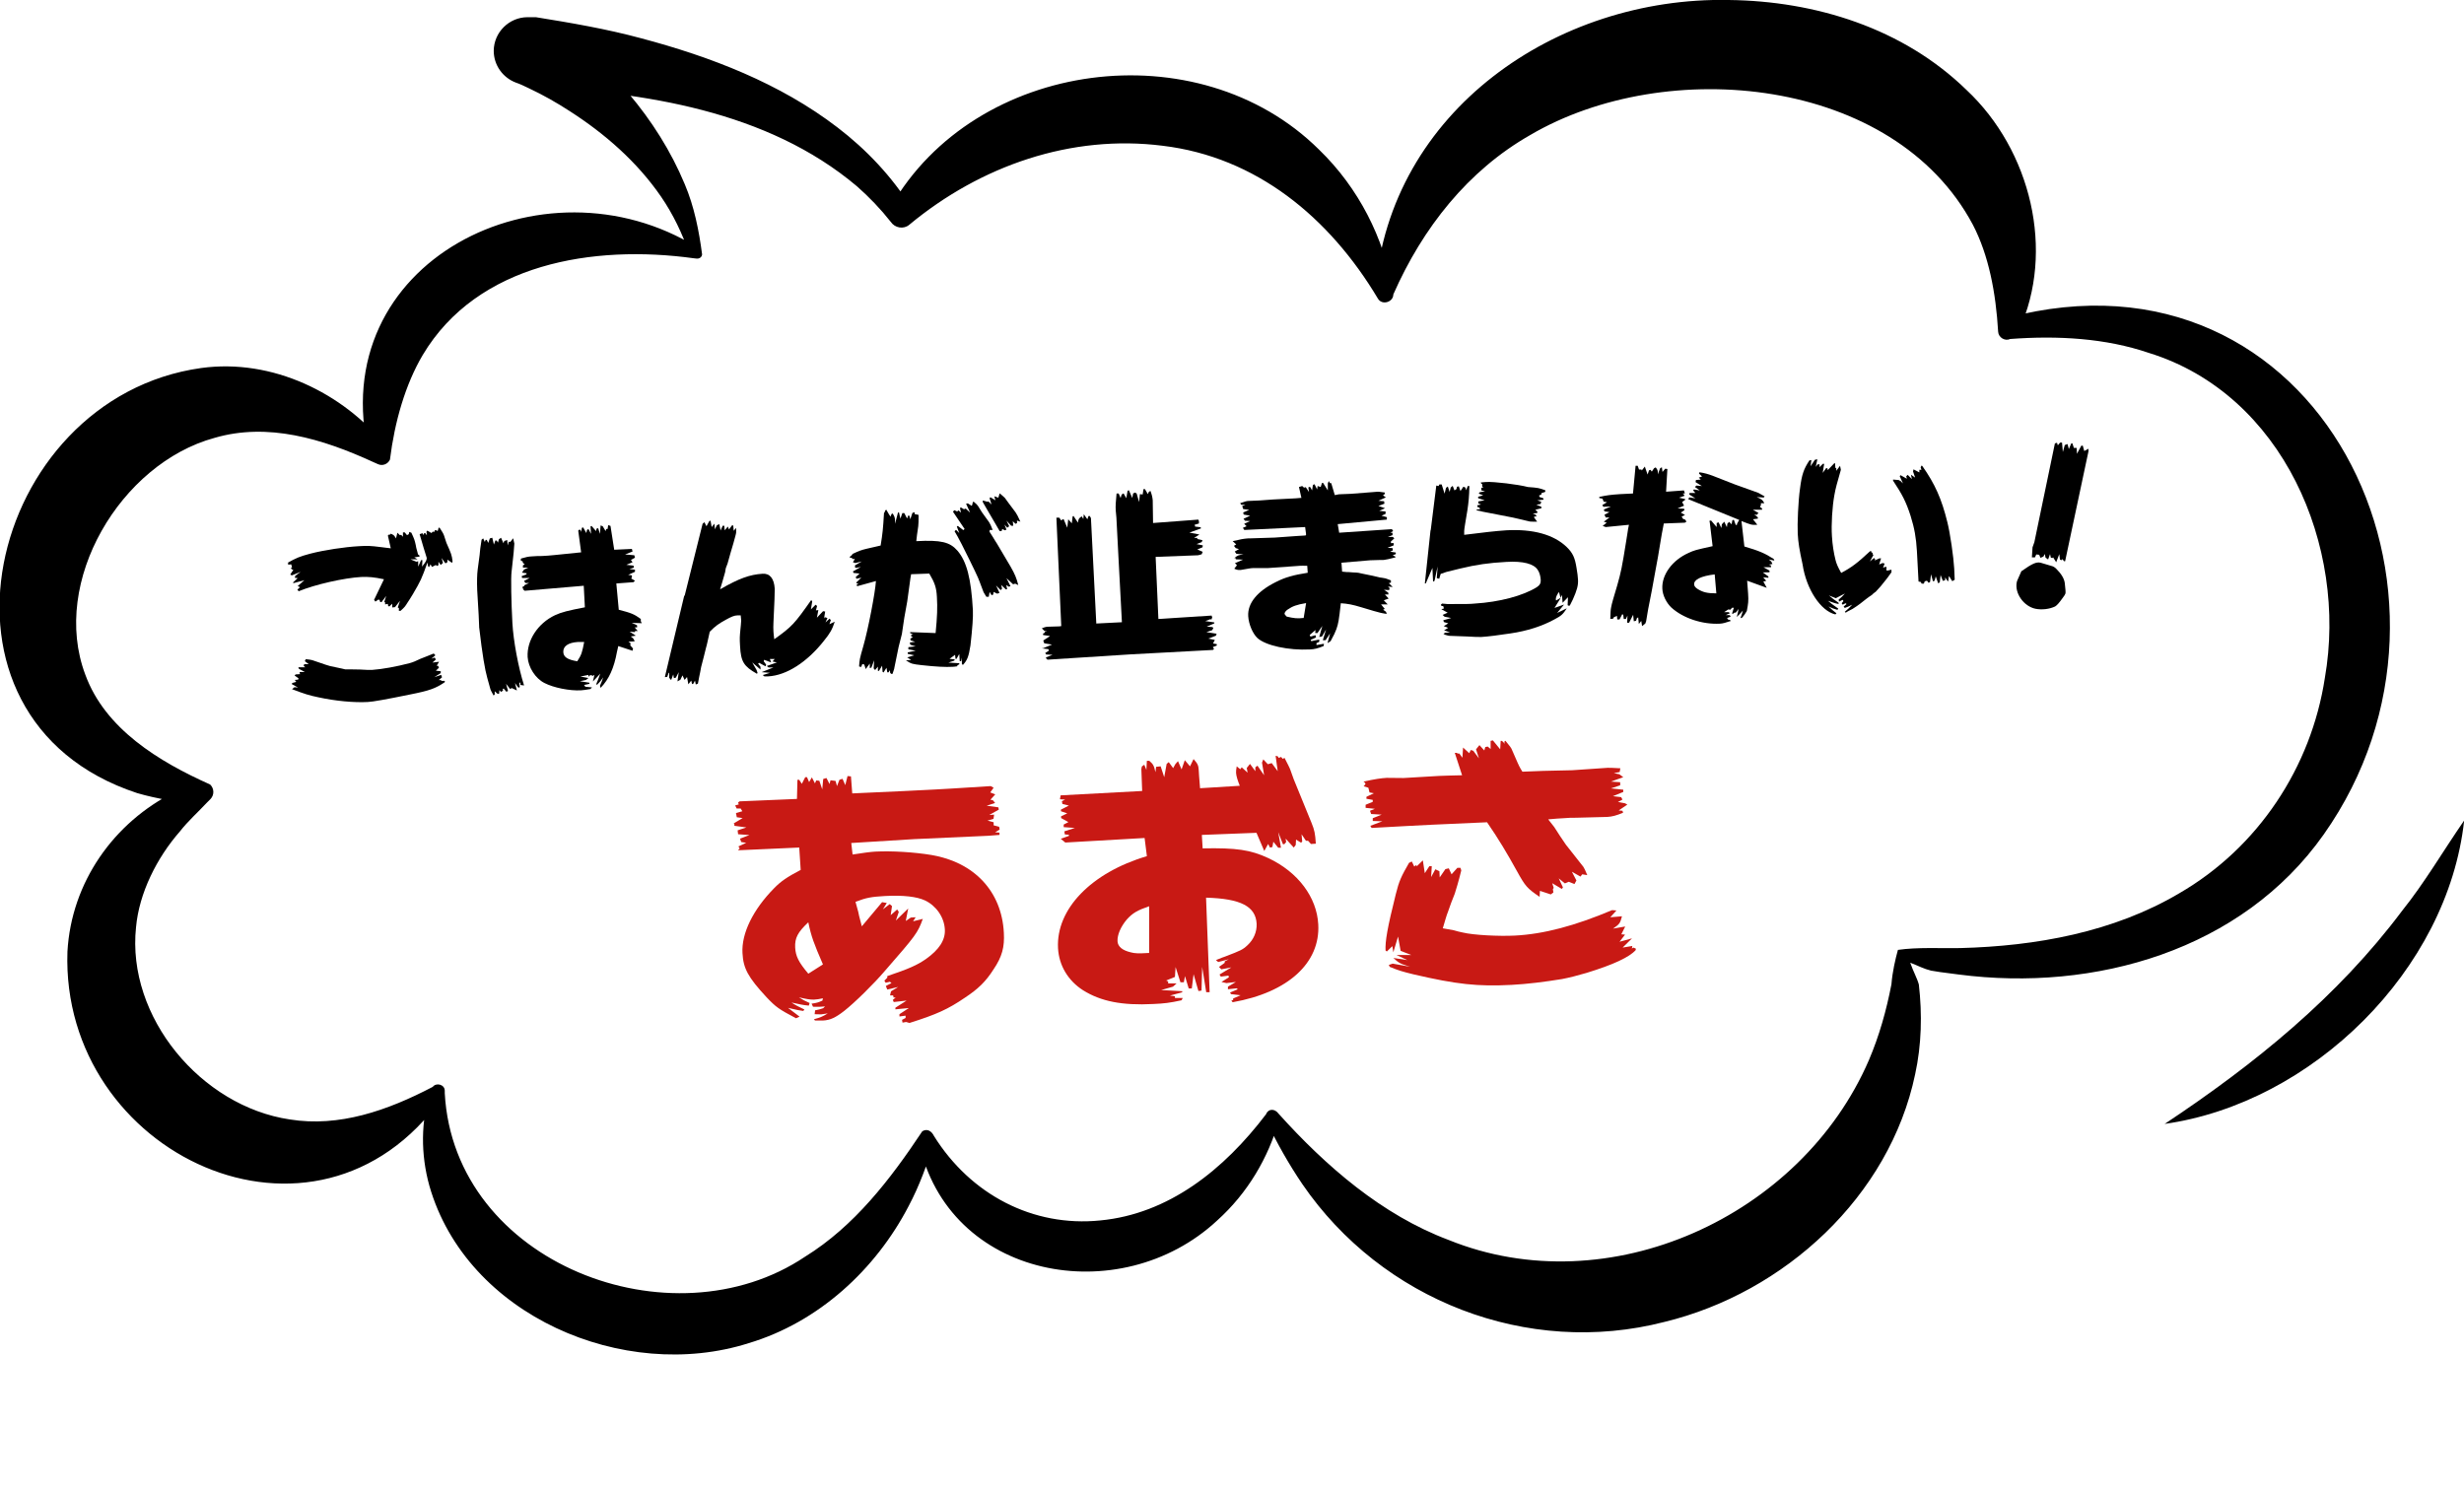 <?xml version="1.0" encoding="UTF-8"?><svg id="_レイヤー_2" xmlns="http://www.w3.org/2000/svg" xmlns:xlink="http://www.w3.org/1999/xlink" viewBox="0 0 151.96 91.78"><defs><style>.cls-1{fill:#c81914;}.cls-2{fill:#fff;}.cls-3{fill:url(#Unnamed_Pattern_10);}.cls-4{fill:#212121;}.cls-5{clip-path:url(#clippath);}.cls-6{fill:none;}</style><clipPath id="clippath"><rect class="cls-6" x="0" y="0" width="28.8" height="28.8"/></clipPath><pattern id="Unnamed_Pattern_10" x="0" y="0" width="28.8" height="28.8" patternTransform="translate(-6543.93 -13748.12) rotate(-9.03) scale(.43)" patternUnits="userSpaceOnUse" viewBox="0 0 28.8 28.8"><g><rect class="cls-6" x="0" y="0" width="28.8" height="28.8"/><g class="cls-5"><path class="cls-4" d="m28.8-2.88c1.59,0,2.88,1.29,2.88,2.88s-1.29,2.88-2.88,2.88-2.88-1.29-2.88-2.88,1.29-2.88,2.88-2.88"/><path class="cls-4" d="m14.4-2.88c1.59,0,2.88,1.29,2.88,2.88s-1.29,2.88-2.88,2.88-2.88-1.29-2.88-2.88,1.29-2.88,2.88-2.88"/><path class="cls-4" d="m28.8,11.52c1.59,0,2.88,1.29,2.88,2.88s-1.29,2.88-2.88,2.88-2.88-1.29-2.88-2.88,1.29-2.88,2.88-2.88"/><path class="cls-4" d="m14.4,11.52c1.59,0,2.88,1.29,2.88,2.88s-1.29,2.88-2.88,2.88-2.88-1.29-2.88-2.88,1.29-2.88,2.88-2.88"/><path class="cls-4" d="m7.2,4.32c1.59,0,2.88,1.29,2.88,2.88s-1.29,2.88-2.88,2.88-2.88-1.29-2.88-2.88,1.29-2.88,2.88-2.88"/><path class="cls-4" d="m21.6,4.32c1.59,0,2.88,1.29,2.88,2.88s-1.29,2.88-2.88,2.88-2.88-1.29-2.88-2.88,1.29-2.88,2.88-2.88"/><path class="cls-4" d="m7.2,18.72c1.59,0,2.88,1.29,2.88,2.88s-1.29,2.88-2.88,2.88-2.88-1.29-2.88-2.88,1.29-2.88,2.88-2.88"/><path class="cls-4" d="m21.6,18.72c1.59,0,2.88,1.29,2.88,2.88s-1.29,2.88-2.88,2.88-2.88-1.29-2.88-2.88,1.29-2.88,2.88-2.88"/><path class="cls-4" d="m0-2.88c1.59,0,2.88,1.29,2.88,2.88S1.59,2.88,0,2.88-2.88,1.59-2.88,0-1.59-2.88,0-2.88"/><path class="cls-4" d="m0,11.52c1.59,0,2.88,1.29,2.88,2.88S1.59,17.28,0,17.28s-2.88-1.29-2.88-2.88S-1.59,11.52,0,11.52"/><path class="cls-4" d="m28.8,25.92c1.59,0,2.88,1.29,2.88,2.88s-1.29,2.88-2.88,2.88-2.88-1.29-2.88-2.88,1.29-2.88,2.88-2.88"/><path class="cls-4" d="m14.4,25.92c1.59,0,2.88,1.29,2.88,2.88s-1.29,2.88-2.88,2.88-2.88-1.29-2.88-2.88,1.29-2.88,2.88-2.88"/><path class="cls-4" d="m0,25.92c1.59,0,2.88,1.29,2.88,2.88S1.59,31.68,0,31.68s-2.88-1.29-2.88-2.88S-1.59,25.92,0,25.92"/></g></g></pattern></defs><g id="SP"><g><g><g><path class="cls-3" d="m116.29,69.11c1.57,18.46-25.23,31.17-38.95,9.93-5.31,10.77-17.99,10.05-21.34,1.32-8.85,19.96-32.05,10.34-30.15-2.88-13.41,12.23-29.9-9.06-14.6-18.47-20.86-4.88-5.4-33.98,11.03-20.87-.66-11.62,10.5-15.72,19.46-12.42-1.54-7.86-10.03-12.4-10.03-12.4,13.56,1.28,19.83,5.84,22.71,10.04,8.15-9.65,24.68-9.02,29.8,4.79,5.77-23.05,42.2-18.18,38.47,2.22,28.7-5.1,31.13,43.7-6.41,38.73"/><path class="cls-2" d="m117.44,58.99c1.57,18.47-25.24,31.17-38.95,9.93-5.31,10.77-17.99,10.05-21.34,1.33-8.85,19.95-32.04,10.34-30.15-2.88-13.41,12.23-29.91-9.06-14.59-18.47-20.86-4.88-5.39-33.98,11.03-20.87-.65-11.62,10.5-15.72,19.46-12.41-1.54-7.86-10.03-12.4-10.03-12.4,13.57,1.27,19.83,5.84,22.72,10.04,8.14-9.64,24.68-9.02,29.8,4.79,5.77-23.05,42.19-18.17,38.47,2.22,28.7-5.11,31.12,43.69-6.41,38.73"/><path d="m133.47,69.33c9.13-1.28,17.49-9.5,18.5-18.72-1.33,1.93-2.44,3.84-3.82,5.56-3.99,5.33-9.11,9.48-14.67,13.17"/></g><path d="m117.06,58.59c1.18-.17,2.59-.09,3.82-.11,4.68-.12,9.46-.98,13.52-3.38,4.87-2.82,8.14-7.78,8.98-13.29,1.42-8.12-2.6-17.49-10.85-20.04-2.67-.91-5.61-1.08-8.56-.86-.32.15-.72-.09-.74-.45-.14-2.4-.58-4.72-1.56-6.6-4.86-9.13-18.89-10.47-27.3-5.53-3.84,2.19-6.63,5.72-8.44,9.83,0,.48-.7.69-.95.26-3-5.03-7.52-8.74-13.28-9.43-5.61-.71-11.21,1.21-15.63,4.88-.35.29-.88.19-1.13-.18-.63-.8-1.33-1.53-2.09-2.2-5.55-4.68-13.13-5.79-20.18-6.16l1.22-4.03c3.58,2.56,6.64,5.98,8.34,10.06.59,1.39.88,2.88,1.07,4.33-.01.17-.17.28-.34.26l-.18-.02c-6.17-.85-13.33.3-16.71,5.97-1.07,1.81-1.73,4.11-2.02,6.45-.13.28-.46.41-.74.28l-.27-.12c-3.17-1.46-6.53-2.46-9.81-1.5-5.79,1.58-10.13,8.86-7.97,14.6,1.22,3.35,4.54,5.37,7.7,6.78.25.24.27.64.02.9l-.21.21c-.57.61-1.18,1.15-1.67,1.78-1.43,1.63-2.52,3.81-2.71,5.91-.59,5.55,4.02,11.05,9.48,11.86,3.04.49,6.01-.54,8.82-2.01.21-.28.74-.15.74.24v.15c.57,10.5,14.01,15.61,22.23,10.08,3.02-1.87,5.25-4.76,7.22-7.73.31-.19.58,0,.72.29,2.26,3.62,6.11,5.63,10.25,5.21,4.23-.4,7.64-3.14,10.23-6.55.14-.36.54-.35.76-.05,2.92,3.25,6.39,6.26,10.49,7.8,9.89,4.01,21.77-1.45,25.93-11.09.64-1.5,1.08-3.07,1.39-4.68.06-.77.24-1.54.4-2.12m.76.8c.2.57.43.96.53,1.34.21,1.83.17,3.71-.23,5.54-1.58,7.53-8.05,13.47-15.46,15.27-8.46,2.18-17.43-1.34-22.33-8.5-.83-1.22-1.58-2.55-2.21-3.88l.76-.04c-.65,2.29-1.92,4.47-3.8,6.16-5.99,5.58-16.64,3.63-18.4-4.85l.93.02c-.41,1.35-.9,2.7-1.56,3.94-2.03,3.91-5.55,7.17-9.87,8.46-7.68,2.44-17.4-1.69-19.69-9.71-.54-1.94-.53-4.01.07-5.83,0,0,.76.39.72.39-7.76,10.94-23.54,3.5-23.11-9,.24-4.28,2.86-7.98,6.62-9.85.43-.18.82-.38,1.24-.55l.21,1.28c-1.25-.1-2.53-.3-3.77-.66-14.01-4.61-9.26-24.38,3.95-26.22,4.39-.6,8.75,1.54,11.4,4.82l-1.04.54c-2.88-11.93,10.76-18.68,20.23-12.8l-.48.41c-.44-1.27-1.01-2.46-1.75-3.54-1.48-2.15-3.46-3.88-5.64-5.28-.8-.52-1.63-.99-2.5-1.4-.27-.13-.58-.28-.8-.35-.81-.3-1.38-1.07-1.38-1.97.01-1.14.95-2.07,2.09-2.07h.5s.01,0,.01,0c2.17.35,4.34.72,6.49,1.3,4.29,1.14,8.55,2.77,12.11,5.5,1.78,1.36,3.36,3.03,4.55,4.94l-1.25-.06c5.2-9.08,18.95-10.9,26.4-3.51,2.45,2.37,4,5.47,4.53,8.61,0-.01-1.1.08-1.06.04C85.72,6.86,95.99-.21,106.61,0c5.34.06,10.75,1.73,14.67,5.55,3.97,3.72,5.48,9.94,3.23,14.83,0,0-.77-.78-.76-.77,19.25-5.14,30.02,17.04,19.56,31.86-5.05,7.16-14.14,9.73-22.51,8.64l-1.15-.15-.56-.09c-.45-.11-.77-.29-1.26-.48"/></g><g><g><path d="m17.71,34.73c.57-.32.76-.4,1.43-.58.85-.22,2.1-.41,3-.46.53-.03.66-.03,1.38.06.34.04.36.05.58.07l-.18-.79.07-.06.04.02.07-.07c.19.08.21.1.32.29l.09-.35.15.15.08-.02.11.12v-.27s.11,0,.11,0l.14.17.11-.06.03-.14.13.05c.18.39.2.44.27.76.03.16.03.19.08.35l.06.23.07.04.03.09-.33.05.2.12h-.44s.37.15.37.15l.11-.03v.33s.18-.4.18-.4h.08s-.02.4-.02.4c.24-.3.28-.39.29-.53-.13-.42-.26-.83-.44-1.47l.17-.06.09.12v-.11s.08-.02.08-.02l.11.14-.03-.22.05-.07.26.15.09-.1.06.05.07-.13h.07s.03.04.03.04h.07s.05-.19.05-.19h.06c.15.22.24.38.27.47.05.15.1.31.15.46.3.68.33.74.38,1.14l-.03.1-.29-.2v.16s-.12.07-.12.07l-.24-.33.09.3-.14.13-.14-.2v.21s-.09.05-.09.05l-.07-.06-.24.12-.09-.16-.09.17-.06-.05-.04-.23c-.36,1.01-.41,1.12-.91,1.97-.2.32-.27.44-.31.49-.15.24-.17.28-.44.52h-.1s0-.17,0-.17l-.07-.04.14-.41-.31.39-.17.02v-.23s-.18.17-.18.17l-.07-.03-.02-.13-.17.03v-.12s-.05-.04-.05-.04l.12-.36-.29.38h-.08s-.04-.13-.04-.13l-.07-.03-.19.13-.08-.11.61-1.27c-.61-.13-.97-.16-1.41-.14-1.05.06-2.84.46-3.85.88l-.08-.1.16-.15-.14-.07.41-.36-.67.18-.03-.04.29-.27-.18-.02.03-.12.33-.25-.54.22-.1-.05.19-.29-.09-.03-.06-.08.07-.05-.05-.18-.19.02v-.12Zm.46,7.66l.21.02-.38-.21.02-.07.25-.07-.09-.12.21-.02.02-.08-.24-.17.06-.07.3-.02-.06-.05.02-.08h.31s-.37-.2-.37-.2l-.03-.09h.43l-.1-.08.03-.11h.28s-.24-.19-.24-.19l.06-.12c.2.02.34.04.4.06.22.07.47.16.82.28.27.09.28.09.68.17.15.03.26.05.33.07l.21.05c.23,0,.39,0,.45,0,.3,0,.6.01.9.03.14,0,.23,0,.31,0,.59-.04,1.49-.2,2.32-.42q.26-.07.64-.26s.29-.11.83-.33l.1.11-.25.21.21-.07.07.12-.21.19.41-.05-.15.25h.09s.05.12.05.12l-.19.18.35.04h-.05s0,.11,0,.11l-.4.25.43-.14.05.15-.2.17h.13s.04.05.04.05h.2s0,.08,0,.08c-.56.38-.93.52-2.15.76q-2.14.44-2.58.46c-.86.05-2.02-.06-3.07-.29-.55-.11-.89-.22-1.62-.5l.15-.12Z"/><path d="m29.8,33.21l.1.22.05-.13h.07s.09.19.09.19l.1-.28.15-.04.1.42.09-.25h.08s.08.13.08.13l.06-.21.13-.09.15.34.05-.14.18-.06.03.33.07-.23.09.02.17-.22h.01c.04.17.06.28.07.32,0,.15-.06.79-.17,1.73-.05.36-.02,1.89.05,3.17.06,1.1.37,2.76.72,3.85l-.23-.03v-.17s-.07.07-.07.07l.04.23-.09.04-.21-.29.12.46-.32-.15-.1.06-.25-.32.12.44-.1.05-.17-.2-.06.04.03.08-.13.09-.1-.11-.02.22h-.1s-.17-.15-.17-.15v.2s-.07.06-.07.06c-.13-.22-.2-.38-.21-.44l-.18-.65c-.14-.49-.3-1.4-.5-3.13v-.05s-.03-.7-.03-.7l-.09-1.52c-.02-.53-.01-.98.03-1.28l.12-.9c.02-.14.02-.28.04-.4,0-.02.04-.29.08-.54l.11-.09Zm2.34,1.24c.31-.09.44-.12.65-.13l.33-.02c.15,0,.31,0,.41-.01.41-.02.63-.05,2.31-.22l-.18-1.34.05-.05h.09s.05.13.05.13l.03-.23.03-.04h.06s.19.34.19.34l.04-.19.09-.06.16.3-.03-.46.06-.03.28.32.03-.15.1-.03.11.35.04-.52.13.05.18.3.04-.13h.08s.04-.24.04-.24l.14.05.23,1.47,1.09-.05.04.16-.46.18.57.05.04.15-.25.14.1.14-.38.16.44.05.02.12-.27.09.34.04v.13s-.42.19-.42.19l.23.03v.14s-.05.05-.05.05l.24.14-.09.09-1.06.08.15,1.62c.77.2.95.27,1.36.57v.14s.06.12.06.12l-.62-.02.33.15v.13s-.15,0-.15,0l.19.22h-.15s-.04.07-.04.07l-.31-.03.38.25-.31.05c.17.12.18.14.24.3l-.38.02.13.1-.02.13.17.19-.03.14-.88-.29c-.04.15-.06.3-.08.35-.18,1-.49,1.69-1.01,2.23l-.04-.13c.11-.25.12-.28.2-.52-.16.23-.19.27-.38.46l-.05-.04c.12-.29.14-.34.25-.65-.22.24-.25.28-.45.48v-.02c.05-.18.04-.2.09-.38l-.15.08v-.07s-.14.02-.14.02l-.08.09v-.12s-.5.1-.5.1l.5.09-.15.12-.38.08.59.09v.07s-.33.07-.33.07l.08.11.41.04-.1.1c-.25.05-.46.07-.58.08-.69.04-1.69-.16-2.25-.45-.56-.28-1-.97-1.04-1.6-.06-1.03.63-2.08,1.68-2.58.41-.19.81-.29,1.85-.49l-.07-1.33-3.64.31-.12-.1h.07s-.07-.04-.07-.04l-.02-.1.11-.05v-.05s.3-.14.3-.14h-.23s-.08-.13-.08-.13l.35-.18h-.47s-.03-.11-.03-.11l.29-.11.02-.07-.29-.04.13-.19.26-.12h-.33s0-.14,0-.14l.11-.06-.12-.1v-.08s-.12-.05-.12-.05v-.1Zm3.89,5.15c-.15,0-.31,0-.4,0-.59.04-.91.26-.89.63.02.3.26.46.86.56.27-.41.3-.54.43-1.2Z"/><path d="m42.22,36.76l1.11-4.45.11-.1.13.25.17-.31.08-.04.07.4.17-.21.03.35.12-.25.15-.07.08.39.13-.29h.1s.02.28.02.28l.2-.23.07.18.18-.25h.08s.03.33.03.33l.15-.18v.28c0,.07-.07.3-.17.67-.13.42-.24.83-.36,1.25l-.11.29-.04.24c-.16.56-.22.78-.31,1.06,1.16-.67,1.83-.91,2.62-.96.45-.03.71.29.75.93q.01.24-.08,2.09c-.01.2-.01.38,0,.54,0,.12.03.27.05.48,1.09-.78,1.24-.94,2.28-2.42l.06.09-.08.49.29-.29.09.08-.07.27.15-.02-.09.47.38-.4.13.02-.07.43.05-.08.16.05-.12.27.25-.23.08.09-.09.25.33-.15c-.16.48-.28.7-.67,1.18-1.04,1.32-2.31,2.13-3.43,2.19-.06,0-.14,0-.24,0l-.1-.08.45-.14-.52-.04.73-.29h-.3s-.11-.09-.11-.09l.62-.22-.27-.06.14-.15h-.3s.08.21.08.21l-.44-.16-.02.09.15.21-.04.1-.4-.22v.04s-.07,0-.07,0l.16.21v.17s-.51-.44-.51-.44l.27.47.06.18-.04.05c-.81-.46-.99-.74-1.04-1.71-.03-.48-.02-.58.02-1,.03-.27.03-.29.05-.58l-.03-.31c-.08,0-.16,0-.21,0-.17,0-.37.08-.71.27-.45.25-.64.38-.99.74-.1.44-.18.84-.23.99-.09.39-.2.79-.3,1.18-.04.2-.07.41-.12.61,0,.01-.04.22-.08.42l-.13.05-.05-.24-.1.19-.08.03-.05-.22-.18.23-.08-.45-.15.18-.13-.28-.13.27-.18.1.08-.57-.18.34-.12.03-.04-.23-.13.35-.12-.14v-.29s-.03-.03-.03-.03l-.09.26-.14.02v-.04s1.19-5,1.19-5Z"/><path d="m52.58,34.22l-.03-.04c.45-.21.56-.25.89-.33.12-.03.4-.09.87-.2.12-.73.15-1.01.21-2.03h.03s.04-.13.04-.13l.07-.05.18.31.03.04.05.08.06-.16.07-.04c.11.17.14.25.15.42,0,.05,0,.14,0,.22l.18-.69.06-.02.09.39.12-.34h.12s.17.33.17.33l.08-.19.07.03.05.21.13-.39.12-.05.04.14h.08s.14.03.14.03c0,.35,0,.58-.02.7l-.08.56s-.02.19-.04.36c1.52-.08,2.07.05,2.54.59.57.67.84,1.7.95,3.67q.03.58-.15,2.17c-.11.69-.19.91-.47,1.21l-.06-.08v-.38l-.04.21-.09.02-.03-.45-.17.3h-.06s-.03-.25-.03-.25l-.34.25.32.03-.03.08-.36.12.67.04v.07s-.11.05-.11.05l-.02.07c-.12.02-.25.03-.28.03q-.63.04-1.89-.1c-.62-.07-.66-.08-.99-.3l.32-.02-.24-.16.43-.13-.4-.09v-.09s.49-.1.49-.1l-.45-.09v-.13s.45-.05.45-.05l-.33-.1-.03-.14.33-.04-.28-.09-.02-.11.17-.09-.11-.03v-.13s.12,0,.12,0l-.19-.09v-.06s1.57.06,1.57.06c.1-1.03.12-1.55.08-2.23-.03-.57-.13-.87-.47-1.44l-1.12.04c-.04.19-.05.31-.06.37l-.18,1.31-.18,1-.15,1.01-.2.79c-.08.42-.17.85-.26,1.27,0,.06-.05.2-.12.4h-.07s-.07-.06-.07-.06l-.02-.17-.08.13h-.08s-.05-.28-.05-.28l-.18.29-.06-.04-.03-.38-.19.32h-.07s0-.26,0-.26l-.17.21-.09-.1.03-.5-.17.45-.1.03v-.28s-.25.34-.25.34l-.09-.28-.12-.03-.07.18-.13-.03c.03-.43.03-.45.26-1.25.31-1.08.74-3.34.78-4.02l-1.16.32-.03-.09.13-.1-.11.02-.05-.05.32-.31-.3.07-.05-.1.24-.22-.37-.04-.04-.09.49-.28-.3.06-.06-.03v-.13s.42-.24.42-.24l-.4.1-.15-.05.12-.2h-.14s-.06-.08-.06-.08l-.08.02-.04-.07.17-.14Zm6.28-2.75l.17.08.08-.07.16.14-.06-.25.03-.08.21.12.11-.04.27.25-.25-.55.11-.02.23.15.05-.08v-.06s.06-.13.06-.13c.16.13.26.23.28.27l.25.4c.15.21.3.41.44.61.05.08.13.23.22.48h-.18s-.02.1-.02.1c.16.24.33.53.33.53l.14.22.84,1.42c.27.48.35.67.47,1.13l-.19-.09-.13.04-.41-.38.25.5-.11.03-.15-.11.05.26-.07.02-.3-.28.06.23-.09.09-.28-.29.21.46-.14.05-.22-.11-.03.17-.1.03-.12-.2-.05.3h-.15c-.09-.14-.14-.24-.17-.28-.04-.09-.12-.32-.25-.66-.07-.21-.34-.79-1.1-2.3-.12-.22-.21-.39-.26-.49-.06-.1-.12-.2-.18-.31l.09-.09.2.2-.15-.4.06-.04.34.26.08-.07-.72-1.07.1-.1Zm1.75-.6l.29.08.06-.02.19.19-.12-.39.05-.06.31.19-.07-.25.25.09.08-.27c.17.14.28.24.32.28l.24.33.42.56c.06.08.17.28.3.58l-.21-.07v.16s-.09.04-.09.04l-.17-.16.03.28h-.13s-.29-.32-.29-.32l.17.35-.12.09-.17-.19.12.31-.1.04-.16-.08-.04.13h-.12s-.26-.45-.26-.45l-.52-.89-.26-.45v-.09Z"/><path d="m64.29,40l.59-.24-.48-.08-.06-.17.42-.28-.43-.06v-.09s.09-.04.09-.04l.02-.06.13-.05h-.14s-.18-.17-.18-.17c.13-.06.23-.09.31-.1l.66-.02c.07,0,.1,0,.23-.02l-.3-6.69h.18l.11.17.15-.09.23.54.06-.52.22.25.05-.42.05-.04.28.42c.03-.23.04-.26.23-.39l.1.16.03-.29.22.31.07-.2h.08s.07.13.07.13l.33,6.5,1.58-.08-.21-3.95-.13-2.5-.04-.43c-.02-.28,0-.55.05-1.06h.13s.12.28.12.28l.06-.21.12-.08.17.3.08-.46.08-.03.21.48.05-.28.12-.06.1.06.15.53.05-.49.17.02.05-.33h.09s.18.31.18.31l.06-.14.1-.06c.09.25.12.37.14.58,0,.14.01.6.02,1.4l2.79-.21.04.09v.15s-.27.08-.27.08l.03.07v.04s.34.04.34.04l.03.07-.6.22-.12.04.62.12-.33.21h.2s0,.07,0,.07l.32.07-.05.12-.32.12.39.08-.02.12-.32.13.33.15-.06.15-.22.06-2.62.1.17,3.83,3.28-.21.04.11-.05.14-.06-.03-.32.12.56.08v.06s-.47.2-.47.2l.35.03.06.05-.07.14-.36.12.63.1-.04.12-.47.18.4.08-.11.22.23.04v.09s-.24.09-.24.09l.07.13-.07.05-5.04.27-5.16.33-.09-.09v-.05s.4-.16.4-.16l-.39-.02-.06-.09.23-.15-.04-.09-.34-.04v-.07Z"/><path d="m76.28,34.85l-.12-.11.5-.22-.45-.02v-.07s-.09,0-.09,0c.21-.18.25-.19.57-.23l-.44-.04-.1-.14.26-.15-.2-.06-.11-.14.14-.09-.22-.2c.5-.12.68-.15.95-.17h.08s1.57-.05,1.57-.05l.84-.06.56-.04.5-.03.03-.06-.06-.46-3.75.18-.09-.13.23-.1-.15-.15.37-.17-.32-.02-.09-.12.41-.19-.4-.07-.03-.13.37-.16-.37-.05-.06-.18.19-.08h-.24s-.08-.1-.08-.1c.24-.09.41-.14.52-.14l.69-.03.82-.06,1.38-.07.37-.03-.15-.67.2-.06.11.1.11-.03.2.3-.04-.27.03-.04h.08s.12.21.12.21l.05-.34.1-.04.16.32.03-.21.19.06.08-.25h.07s.29.46.29.46v-.43s.06-.15.06-.15l.07.13h.08s.22.74.22.74c.14-.03.23-.05.25-.05l.74-.03,1.67-.13s.19.01.42.05v.09s-.11.09-.11.09l.18.12-.46.21.35.03.02.15-.37.14.41.14-.36.16.39.04v.15s-.25.11-.25.11l.33.09v.15s-3.03.28-3.03.28l.09.53,3.25-.22.08.12-.17.09.13.02v.14s-.29.11-.29.11h.31s.09.09.09.09l-.21.19v.1s.17,0,.17,0v.14s-.38.15-.38.15l.31.02.02.14-.17.08.35.05v.1s-.19.07-.19.07l.17.09v.04c-.33.09-.61.15-.72.16-.03,0-.37,0-.84.02-1.25.11-1.3.11-1.77.15l.04.55c.19.02.37.04.42.03.16.01.31.03.47.03.05,0,.18.02.33.06.36.07.74.15,1.1.24.08,0,.17.03.26.04.07,0,.25.07.43.14v.14s-.13.03-.13.03l.24.24-.29-.03.1.1-.03.12-.32-.02.26.17.02.12h-.22s.23.25.23.25l-.3.11.24.25h-.41s.23.28.23.28l-.1.05.18.13.04.13c-.2-.04-.33-.05-.38-.07-.16-.04-.57-.15-1.18-.34-.56-.17-.83-.22-1.27-.25-.12,1.08-.15,1.24-.27,1.59l-.13.31-.23.44-.19.12.16-.6-.28.42h-.17l.2-.66-.25.43-.17.03.19-.68-.3.44h-.14s.02-.19.02-.19l-.36.31.05.1.31-.09.03.14-.33.15.04.08.49-.1v.14s-.17.08-.17.08v.12s.46-.08.46-.08l-.02.14c-.37.15-.57.2-.85.21-1.3.07-2.74-.24-3.24-.71-.29-.28-.53-.85-.56-1.34-.05-.8.56-1.54,1.71-2.11.57-.29,1.07-.43,1.96-.57l-.03-.43c-.24,0-.4-.01-.44,0l-1.98.14c-.06,0-.23,0-.5,0-.17,0-.31,0-.4,0-.16,0-.39.05-.68.1-.07.02-.14.02-.18.02-.09,0-.17-.01-.32-.08l.14-.18Zm3.06,3.18c.46.11.68.13,1.02.09h.04s.15-.92.15-.92c-.59.1-.83.19-1.14.4-.11.07-.2.2-.19.26,0,.01.01.03.03.06l.1.11Z"/><path d="m87.87,36.02l.35-3.28.02-.07.34-2.72.14.03.05-.1h.14s.18.57.18.57l.09-.36.11-.08.11.33.07-.27.12-.1.11.28.12-.08.04-.15.11-.02.1.29.18-.27.13.06.04.16.1-.26h.1c-.01.62-.05,1.01-.12,1.48-.12.71-.2,1.19-.2,1.29,0,.02,0,.12,0,.24,1.28-.16,1.89-.23,2.6-.28,1.64-.09,2.92.26,3.72,1.03.38.37.51.66.61,1.3.05.27.08.54.09.72.02.35-.07.66-.32,1.22l-.19.38h-.09s-.04-.03-.04-.03l.02-.49-.33.34-.04-.48-.09.17-.09-.34v-.02c-.13.17-.2.33-.2.45,0,0,0,.03.02.08l.29-.17-.39.63.59-.21-.43.52.6-.29c-.24.37-.33.46-.77.69-.75.41-1.67.71-2.7.86-.71.11-1.43.2-1.8.22q-.23.01-.87-.03l-1.08-.04c-.07,0-.21-.04-.4-.1l.07-.02v-.07s.35-.02.35-.02l-.37-.13.25-.15-.27-.11.28-.17-.27-.08-.04-.11.49-.14-.41-.08-.12-.11.31-.14-.39-.21.16-.05-.04-.14-.12-.02-.03-.07.08-.07.34.03c1.15,0,1.37,0,1.66-.03,1.52-.09,3-.48,3.85-1.02.18-.12.24-.25.23-.44-.01-.22-.08-.47-.18-.61-.24-.39-.92-.56-1.94-.5-1.1.06-1.85.17-2.85.41l-.85.21-.35.12-.09.3-.15-.04.05-.72-.19.89-.09.05-.04-.85-.41.96h-.06Zm3.19-4.59l.22-.02-.04-.1-.11-.03-.03-.11.24-.05-.17-.07v-.12s.39-.07.39-.07l-.4-.13v-.09s.31-.09.31-.09l-.27-.1.04-.08.35-.07-.23-.05v-.16s.13-.04.13-.04l-.08-.04v-.15s-.06-.03-.06-.03l-.03-.07c.15-.02.24-.02.34-.03.48-.03,1.96.15,2.57.31.66.05.68.06,1.07.2v.1s-.24.08-.24.08v.08s-.15.07-.15.07l.06.1.19.05.04.1-.39.04.24.09-.04.14-.26.04.31.13v.09s-.37.09-.37.09l.14.15-.05.06-.25.02.19.09.04.1h-.12s-.04.04-.04.04l.2.28c-.29,0-.47,0-.53-.03-.3-.07-.62-.15-.94-.22-.64-.12-1.27-.25-1.9-.37-.07-.02-.19-.05-.36-.08v-.06Z"/><path d="m98.63,30.65c.51-.11.71-.13,1.27-.17l.81-.04.16-1.71h.13s.08.23.08.23h.15s.02.06.02.06l.19-.24.17.49.09-.26.09-.03.08.11.14-.21.1-.05c.1.12.13.19.13.29v.14s.14-.37.14-.37l.11-.07.04.29.17-.2.13.02-.08,1.4,1.1-.08.06.18-.15.02.07.03.06.1-.34.12.36.08.03.04-.2.15.12.22-.4.17.4.02.03.08-.23.16.26.15-.21.09.09.15.11.03.1.13-.1.07-1.3.05c-.1.51-.17.89-.19,1.04-.11.68-.22,1.34-.35,2-.13.75-.27,1.48-.42,2.22-.03.14-.03.2-.13.77l-.05.14-.2.16-.05-.32-.15.19-.04-.41-.08.05-.05.16-.14.03-.04-.4-.25.49h-.12s.02-.44.02-.44l-.1.21h-.13s-.03-.25-.03-.25l-.06-.05-.17.33h-.14s-.02-.22-.02-.22l-.2.09-.03.08-.18.02c.01-.35.02-.59.05-.71.03-.2.17-.67.38-1.37.23-.81.29-1.09.55-2.72l.1-.63s.02-.18.07-.38l-1.43.14-.19-.07.25-.2-.18-.06.35-.26h-.23s-.08-.17-.08-.17l.31-.16-.31-.05-.04-.11.44-.19-.47.02-.06-.11.29-.17-.21-.04-.07-.18-.2-.04v-.12Zm6.77,1.5l.12-.05.35.41v-.25s.12-.04.12-.04l.17.35.03-.23.15-.16.16.34.03-.22.11-.11.15.15.05-.25.09-.03.12.33.08-.03v-.06s.13-.23.13-.23l-3.14-1.28.06-.11.38.06-.38-.24.02-.09h.36s-.14-.16-.14-.16l.05-.06.36.06-.3-.21.09-.09.34.03-.39-.24.02-.13.3-.03-.12-.12.2-.07-.19-.18.03-.08c.36.06.49.1.8.21.14.05.6.23,1.38.54l1.45.52s.19.11.39.22l-.06.07-.43-.03c.31.13.37.18.47.38h-.21s0,.12,0,.12l-.06.11.13.09v.08s-.57,0-.57,0l.35.2-.11.12-.15-.03.22.18v.08s-.3.04-.3.04l.27.34c-.37.02-.39,0-.98-.23l.18,1.57c.89.26,1.27.42,1.81.77l.04.1-.34-.07.15.13.07.15-.23.04.13.04.02.12h-.47s.37.21.37.21v.1s-.41.01-.41.01l.34.25v.08s-.32-.03-.32-.03l.19.22-.18.04.21.39-1.21-.44.06.8c.03.46.01.6-.08,1.07-.13.21-.15.25-.29.41l-.1.03c.08-.22.09-.26.15-.47-.17.19-.21.23-.38.4l.07-.28.04-.22-.17.23h-.08s-.11.08-.11.08l-.04-.03.11-.35h-.11s-.11.12-.11.12l-.12-.02-.26.17h.29s.06.07.06.07l-.25.11h.25s.05.1.05.1l-.22.08.08.11h.08s.08.07.08.07c-.32.11-.5.16-.67.17-1.09.06-2.29-.34-3.01-1-.3-.29-.53-.74-.55-1.15-.05-.86.61-1.77,1.63-2.22.35-.16.39-.17,1.47-.41l-.18-1.51Zm.35,3.28c-.84.1-1.29.32-1.27.62,0,.09.08.19.2.27.33.21.6.28,1.17.28l-.1-1.16Z"/><path d="m111.71,28.39l-.05.37.27-.4.15-.03-.1.47.12-.16h.12s-.01.18-.01.18l.21-.21h.08s-.09.56-.09.56l.21-.29h.08s.02.12.02.12l.39-.41.06-.03.02.29.06.04v.15s.23-.31.23-.31l.05.25c-.23.8-.33,1.15-.4,1.56-.13.71-.2,1.81-.15,2.54.03.51.11,1.03.22,1.46.06.24.14.42.35.8.64-.34,1-.61,1.78-1.34h.08s0,.07,0,.07l.08.03v.09s.05.04.05.04l-.22.4.25-.21.07.06-.02.09.29-.13h.1s-.12.38-.12.38l.21-.09.13.03-.1.26.16-.06.06.03-.02.17.06.04.26-.06v.16c-.16.23-.2.27-.3.41-.3.39-.45.56-.67.79-.09.06-.17.12-.24.2-.12.08-.23.15-.34.24-.33.26-.52.41-.59.45-.09.06-.13.09-.26.17l-.29.15-.13.08-.06-.05c.23-.2.27-.23.46-.44-.22.11-.26.13-.46.2l-.07-.08c.09-.08.1-.09.18-.16l-.06-.05-.18.09-.06-.09.11-.13-.05-.08-.22.11-.03-.12c.2-.17.23-.2.39-.38l-.56.29-.43-.17c.25.21.34.27.6.45v.08c-.25-.05-.36-.1-.65-.2.17.15.21.18.35.28.08.06.18.13.28.2l-.05.08c-.24-.07-.32-.1-.55-.21.25.23.3.28.49.42l-.07.07c-.9-.21-1.79-1.55-2.02-3.08-.2-.92-.27-1.36-.3-1.9-.03-.59.03-2.02.14-2.78.11-.87.23-1.21.58-1.74l.15-.02Zm5.04,1.19l.35.03.06.04h.03s.17.17.17.17l-.2-.45.05-.06.39.22-.04-.15.09-.09.26.26-.06-.27.26.18-.13-.38.03-.13.36.19v-.16s.13,0,.13,0l-.05-.15.05-.11.05.02c.79,1.12,1.2,2.05,1.55,3.48.17.68.38,2.13.42,2.85q0,.08.03.69l-.15.09-.19-.3h-.02s-.04.3-.04.3h-.03s-.16-.23-.16-.23v.17s-.14.04-.14.04l-.14-.36-.05.45-.1.06-.15-.43-.07.27-.1.04-.12-.44-.06.48-.09.05-.1-.13-.14.04-.05.14h-.14s-.05-.1-.05-.1l-.14-.03-.1-1.88c-.05-.83-.15-1.4-.39-2.17-.28-.87-.52-1.33-1.08-2.17v-.09Z"/><path d="m124.67,35.23c.67-.47.91-.58,1.18-.52t.64.19q.19.04.33.19.47.47.52.88c.04.37.06.57.04.64q-.02.08-.19.3-.29.41-.45.5c-.34.16-.8.22-1.21.14-.72-.15-1.3-.96-1.15-1.65,0-.03.03-.08.05-.14l.23-.52Zm.79-1.77l1-4.81.27-1.3.13-.04.05.16.14-.17h.12s.05.58.05.58l.12-.43.17-.06.08.31.15-.35h.07s.09.28.09.28h.17l.02.36.27-.5h.09s.09.33.09.33l.15-.08.11-.06v.16s-1.44,6.78-1.44,6.78h-.06s-.11-.13-.11-.13l-.07.07-.08-.05-.04-.33-.19.5-.19-.3-.04.04-.1-.02-.05-.22-.12.33-.16-.12-.04-.22-.09.16-.18.08-.08-.19-.18-.02-.08.18h-.19s.04-.62.04-.62l.11-.31Z"/></g><g><path class="cls-1" d="m45.25,50.79l.55-.33-.36-.05-.05-.26.39-.11-.1-.17h-.25s-.09-.19-.09-.19l.22-.06-.04-.12.09-.07,3.54-.15.03-1.18h.11s.16.25.16.25l.21-.41h.11s.13.3.13.3l.17-.29.19.37.08-.18.19.02.18.53.06-.64.2-.06.19.37.06-.23.31.04.09.32.15-.39.19-.06.17.39.14-.56.21.02.08,1.05q3.84-.17,5.08-.24l1.06-.06,2.4-.15.18.1-.21.29.31.12-.3.33.15.03.14.17-.52.17.72.1.03.14-.59.33.3-.02-.04.26-.37.11.38.1v.19s.34.09.34.09l.03.17-.28.17.27.02v.14c-.56.05-.92.07-1.03.07l-4.22.19q-1.1.06-3.89.24l.08.71c.62-.1,1.17-.17,1.41-.18,1-.05,2.37.03,3.46.21,2.64.45,4.33,2.25,4.46,4.8.05.88-.11,1.48-.64,2.26-.47.74-.94,1.2-1.76,1.74-1.04.71-1.74,1.03-3.42,1.56l-.21-.06-.22.04-.03-.17.22-.12v-.14s-.38.05-.38.05v-.14s.58-.38.58-.38l-.83.08v-.1s.69-.44.69-.44l-.79.09-.06-.13.18-.15h-.13s-.03-.13-.03-.13h-.19s.06-.25.06-.25l.44-.27-.67.16-.09-.22.35-.18-.1-.08-.26.06-.08-.13.18-.18v-.1c1.33-.45,1.83-.67,2.38-1.05.82-.58,1.21-1.18,1.17-1.83-.04-.75-.53-1.46-1.23-1.79-.5-.23-1.32-.33-2.46-.27-.85.05-1.15.1-1.82.36l.17.62q0,.07.22.89l1.25-1.49.29.05-.24.39.42-.32.14.12-.08.56.4-.35.1.15-.18.53.76-.74-.15.77.31-.21.3-.02-.16.25.6-.15c-.31.87-.44,1.03-2.33,3.2-.68.8-1.88,1.98-2.52,2.48-.53.41-.86.57-1.31.59-.08,0-.19,0-.49,0l-.06-.08c.41-.11.54-.17.85-.36-.21.03-.34.05-.41.06-.09,0-.17,0-.4-.01l.03-.24c.24-.05.28-.05.5-.13l.11-.11-.28.02c-.15,0-.25.01-.46,0l-.09-.19c.36-.05.45-.09.67-.19l.03-.14c-.21.05-.39.07-.54.08-.23.01-.46-.03-.94-.14.25.16.35.21.66.35l-.05.16c-.36-.03-.55-.08-1.07-.19.33.21.37.22.8.43l-.07.09c-.29-.04-.34-.05-.94-.19.32.24.42.32.71.54l-.22.1c-1.07-.57-1.23-.68-1.81-1.29-1.15-1.24-1.44-1.78-1.49-2.73-.07-1.21.65-2.68,1.95-4,.41-.42.78-.68,1.64-1.13l-.09-1.38-3.78.17.11-.11-.08-.13.48-.22-.31-.05-.07-.21.58-.22-.7-.05-.03-.24.54-.18-.74-.1v-.1Zm5.5,8.69c-.56-1.29-.72-1.72-.9-2.59-.65.61-.84.97-.81,1.56.03.54.22.91.81,1.61l.9-.57Z"/><path class="cls-1" d="m70.59,51.69l-4.89.28-.28-.23.5-.18v-.07s-.25-.02-.25-.02l-.03-.19.65-.21-.69-.05v-.16s.29-.15.29-.15l-.45-.25v-.11s.38-.18.38-.18l-.39-.13v-.1s.49-.25.49-.25l-.4-.1-.03-.17.2-.1-.32-.02.04-.24,5.03-.27-.05-1.35.03-.16.15-.11.13.32.03-.56h.15c.24.21.28.27.38.7l.04-.33.28-.03.22.67.15-.82.13-.11.27.37.14-.25.16-.18.22.51.2-.57.32.38.22-.45c.26.3.3.38.32.71l.02.33.06.76,2.45-.15c-.13-.32-.22-.61-.23-.8,0-.09,0-.21.04-.4l.22.18.09-.12.36.33-.05-.29.2-.25.33.45v-.24s.13-.1.13-.1l.41.59-.13-.78.08-.2.28.3.24-.07.37.5-.13-.95.13.03.06.1.15-.06.1.12.11-.06c.19.37.32.62.36.74l.2.56c.37.9.74,1.8,1.11,2.72.18.44.22.65.26,1.27l-.3.02-.18-.2h-.13s-.27-.4-.27-.4l.04.45-.07.07-.31-.19-.02.33-.12.16-.5-.55.03.21-.11.13h-.09s-.29-.74-.29-.74l.17.96h-.17s-.3-.37-.3-.37l-.06.33-.15.03-.11-.22-.24.43-.48-1.12-3.37.13.05.83c2.08-.04,2.96.09,4.05.6,1.83.86,2.99,2.41,3.08,4.09.13,2.37-1.86,4.2-5.28,4.8l-.08-.1.11-.04v-.09s.46-.2.46-.2l-.59-.07-.06-.1.48-.2-.08-.06-.53.06v-.16s.49-.29.49-.29l-.58.07-.31-.07.46-.29-.03-.1-.47.06-.08-.13.73-.44-.62.12-.14-.15.35-.25v-.09s.25-.13.25-.13l-.65.17-.14-.12c.26-.1.48-.2.57-.22.97-.37,1.08-.42,1.38-.7.38-.35.58-.83.56-1.32-.06-1.07-.97-1.55-3.12-1.61l.22,5.83h-.21s-.25-1.56-.25-1.56l-.04,1.46-.19.03-.3-1.04-.11.88h-.19s-.23-.76-.23-.76l-.07.38h-.21s-.3-.94-.3-.94l-.04.61-.54.22.12.06v.12s.52,0,.52,0l-.22.2-.73.21,1.31.07-.02.07-.75.2.31.04v.11s.48,0,.48,0l-.07.14c-.73.16-1.07.2-1.75.23-1.91.1-3.23-.16-4.33-.85-.92-.59-1.48-1.52-1.54-2.59-.13-2.41,2.04-4.66,5.48-5.68l-.14-1.11Zm.28,4.21c-.73.25-1.02.42-1.38.82-.37.44-.59.94-.57,1.34.02.33.3.56.81.68.25.07.46.08,1.14.04v-2.88Z"/><path class="cls-1" d="m84.19,48.29l-.1-.08c.73-.16,1.09-.21,1.43-.23q.15,0,1.04.01l2.21-.13c.34-.02.76-.02,1.4-.04l-.45-1.38h.13s.04.04.04.04h.11s.19.26.19.26l.04-.63.38.35.1-.2.15.05.35.47-.18-.56.21-.26.3.33.06-.21.15-.03.18.15v-.5s.14-.03.14-.03l.45.55.03-.52h.08s.18.18.18.18l-.04-.12.07-.07c.24.28.39.48.41.57l.35.8c.04.1.13.29.29.54l1.29-.05c.98-.02,1.57-.03,1.78-.04l2.19-.15c.08,0,.36,0,.78.03l-.04.23-.36.07.34.07.24.18-.76.27.57.04v.19s-.57.19-.57.19l.76.08v.14s-.64.26-.64.26l.51.06.08.15-.28.15.44.08.14.08-.53.36.23.02.04.12c-.43.18-.67.24-.97.26-.23.01-.93.03-1.93.05-.25,0-.49,0-.78.03-.21.01-.53.03-.94.07.18.23.31.4.37.47.23.37.48.74.72,1.09l1.08,1.37c.04.05.13.24.24.51l-.31-.05-.11.14-.53-.3.28.54-.12.22-.35-.14-.24.1-.38-.31.26.56-.07.09-.59-.35.09.29-.05.07.03.21-.16.12-.67-.22-.02.37c-.77-.53-.87-.63-1.41-1.61-.61-1.1-1.09-1.91-1.83-2.99-3.48.15-3.97.18-4.93.23l-2.19.12-.08-.13.74-.28-.59-.02v-.17s.55-.22.55-.22l-.65-.04-.07-.2.3-.12-.57-.06v-.19s.44-.18.44-.18v-.12s-.39-.07-.39-.07v-.12s.46-.22.46-.22l-.27-.05-.07-.29-.29-.09.11-.13Zm1.26,10.36c-.03-.59.11-1.41.63-3.49.2-.81.34-1.11.82-1.94l.17-.08.15.31.13-.1.02.09.38-.37.12.79.28-.43h.15s-.04.67-.04.67l.26-.48.25.12.02.38.35-.51.21-.05.17.37.36-.4h.19s.05.16.05.16c-.17.69-.32,1.18-.4,1.43-.15.37-.3.76-.43,1.15-.07.16-.16.49-.31.99.31.05.65.12.67.12.19.06.37.1.56.14.65.16,2.23.24,3.21.19,1.78-.09,3.7-.6,6-1.57l.27.02-.38.42.72-.06c-.11.42-.14.48-.55.76l.75-.13-.24.48.23.02-.34.44.77-.21-.58.57.6-.1-.03.16.09-.06.15.06v.09q-.58.66-3.03,1.41-.84.25-1.51.38c-1.11.18-2.16.31-3.11.36-2.1.11-3.39-.03-6.06-.65-.69-.17-.9-.23-1.46-.46l-.06-.12.24-.08,1.07.19c-.6-.18-.68-.22-1.03-.54l.86.13-.66-.31h.91s-.66-.26-.66-.26l-.16-.88-.29.97-.06-.38-.34.33-.08-.06Z"/></g></g></g></g></svg>